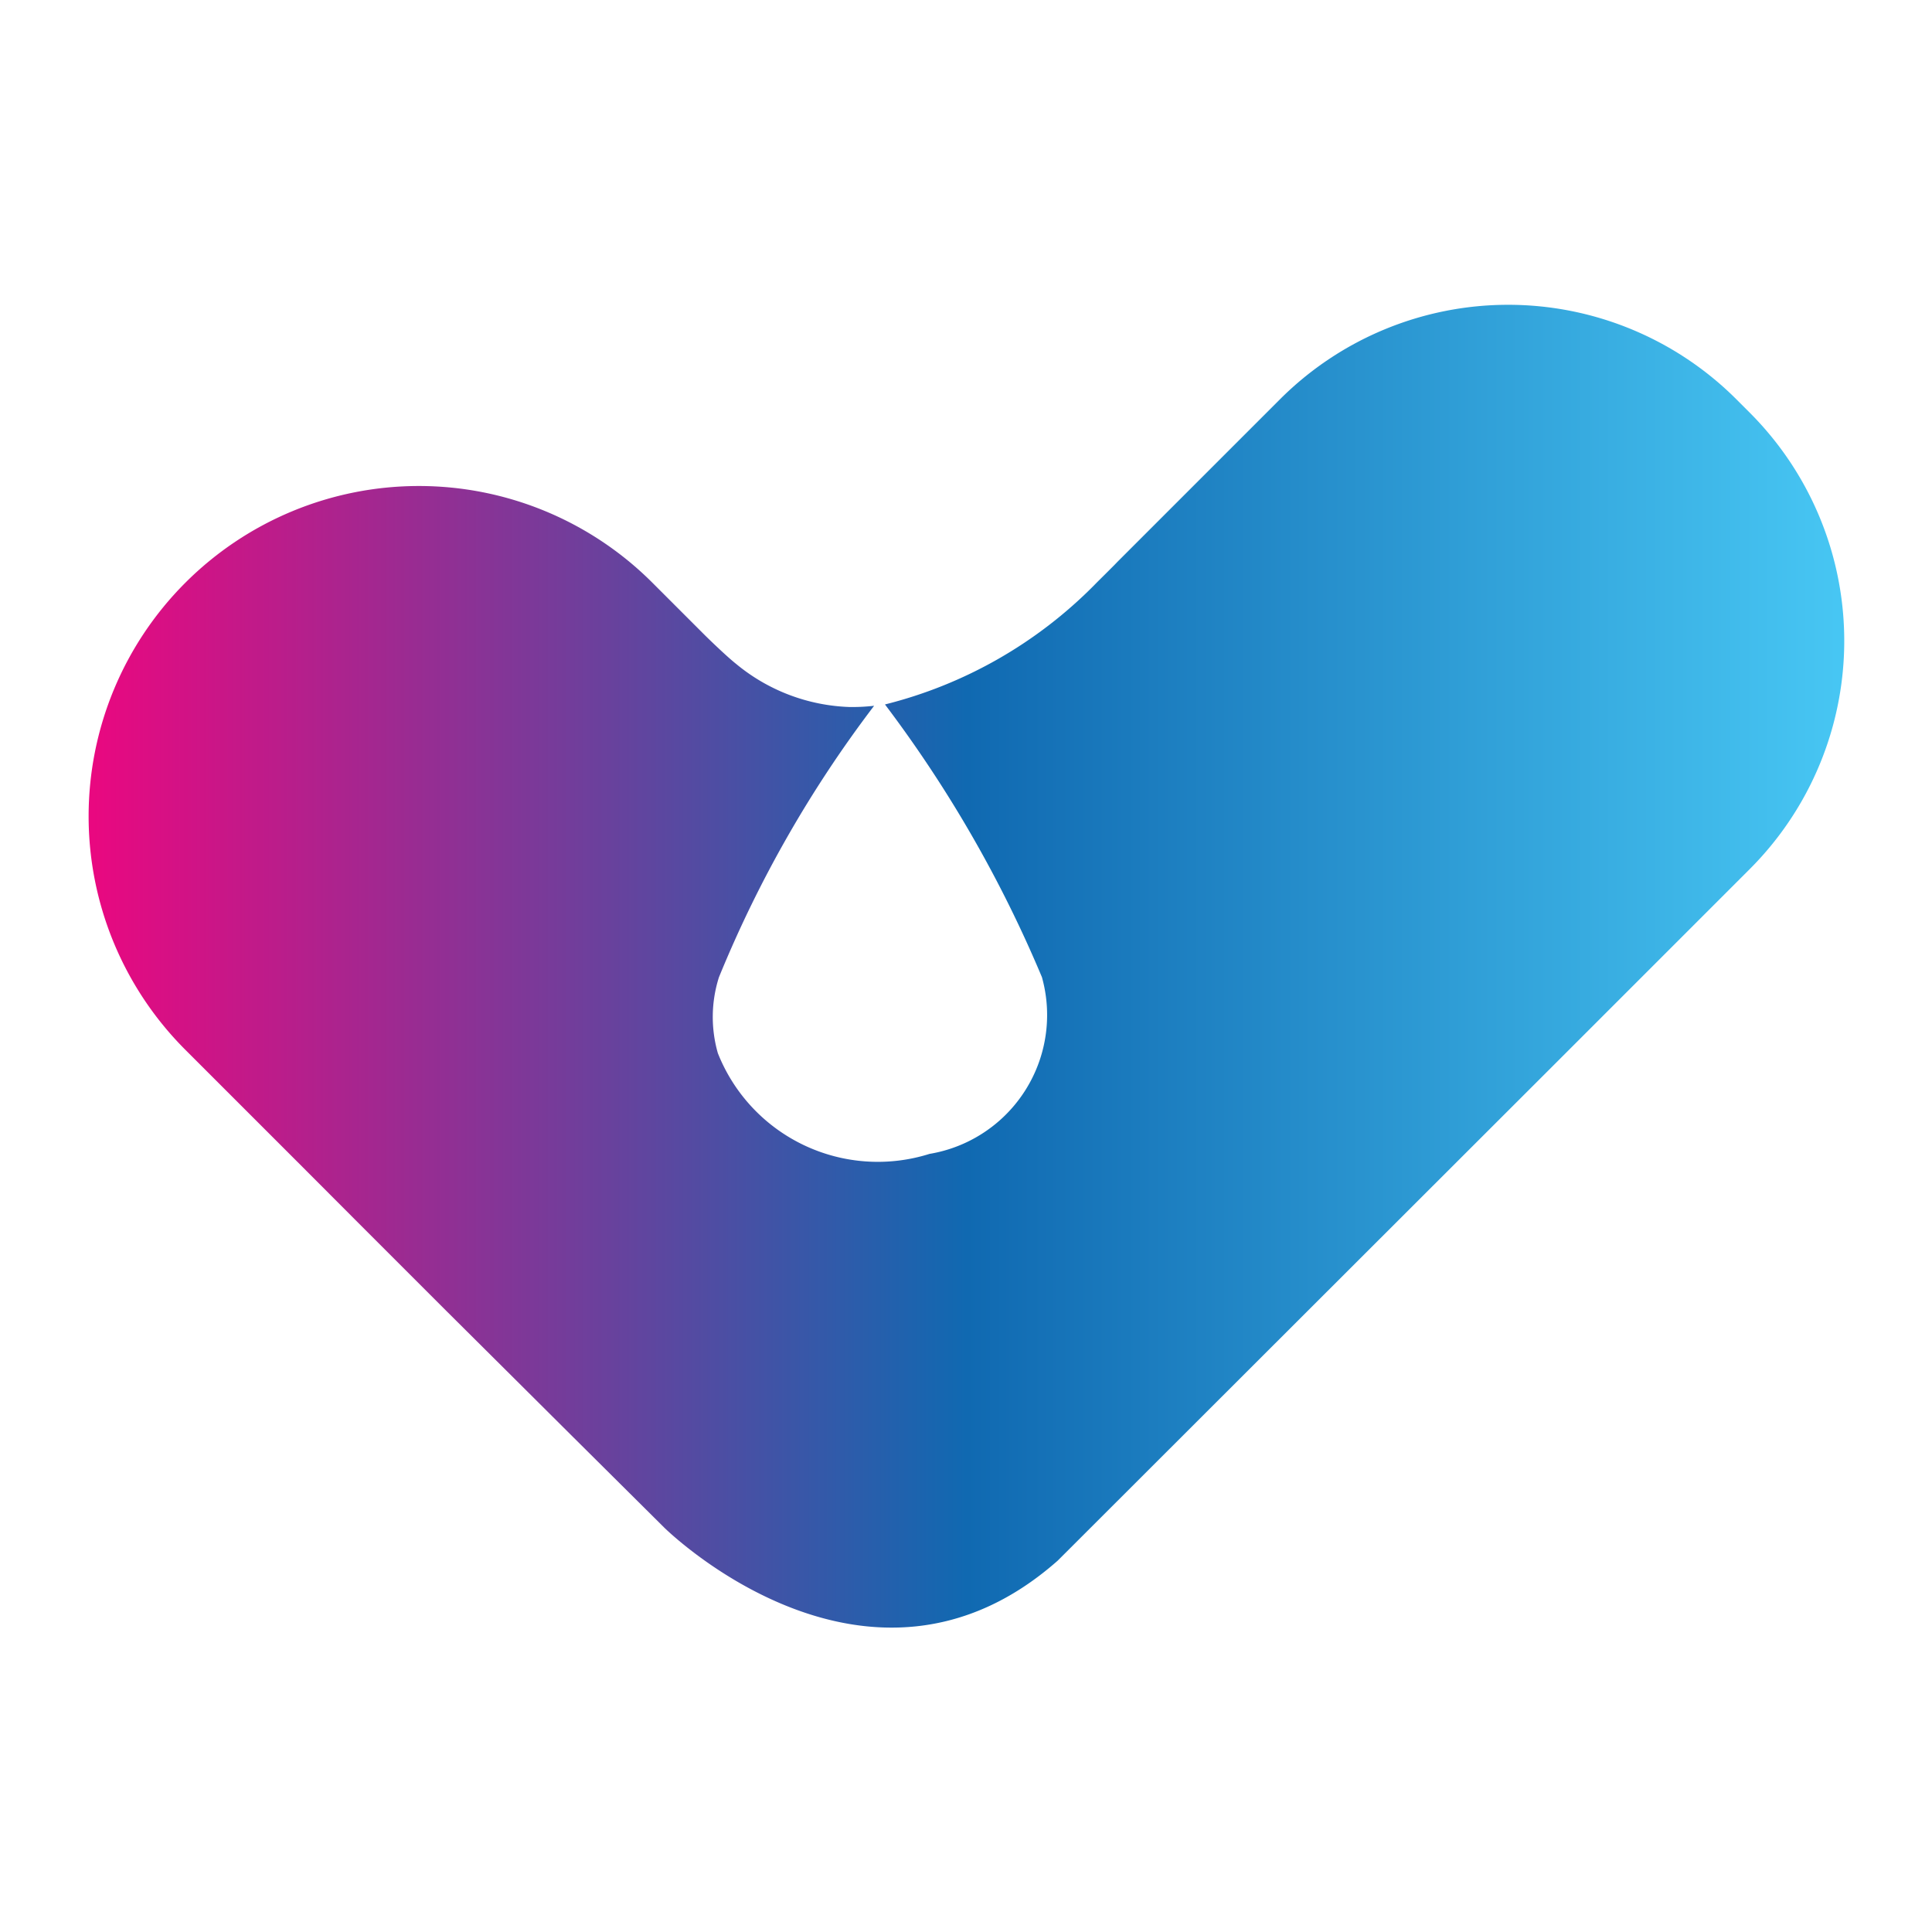 <svg xmlns="http://www.w3.org/2000/svg" xmlns:xlink="http://www.w3.org/1999/xlink" width="16" height="16" viewBox="0 0 16 16">
  <defs>
    <linearGradient id="linear-gradient" x1="1" y1="0.5" x2="0" y2="0.5" gradientUnits="objectBoundingBox">
      <stop offset="0.001" stop-color="#47c6f3"/>
      <stop offset="0.5" stop-color="#1069b1"/>
      <stop offset="1" stop-color="#e90880"/>
    </linearGradient>
    <clipPath id="clip-Fav_icon">
      <rect width="16" height="16"/>
    </clipPath>
  </defs>
  <g id="Fav_icon" data-name="Fav icon" clip-path="url(#clip-Fav_icon)">
    <rect width="16" height="16" fill="transparent"/>
    <path id="Path_5426" data-name="Path 5426" d="M308.148,257.154l-.107-.107a2.673,2.673,0,0,0-3.78,0l-1.346,1.346h0l-.026.027-.066.066c-.036.036-.075.074-.1.1a3.7,3.7,0,0,1-1.733.988,10.441,10.441,0,0,1,1.3,2.259,1.166,1.166,0,0,1-.931,1.463,1.425,1.425,0,0,1-1.753-.834,1.087,1.087,0,0,1,.009-.629,9.877,9.877,0,0,1,1.285-2.248,1.58,1.58,0,0,1-.208.01,1.553,1.553,0,0,1-.935-.357c-.086-.068-.252-.231-.252-.231l-.293-.293-.148-.148a2.735,2.735,0,0,0-3.868,3.868l.976.976.44.441.746.746.568.565.459.457.778.773c.017.017,1.69,1.656,3.257.273l4.075-4.071h0l1.657-1.657A2.673,2.673,0,0,0,308.148,257.154Z" transform="translate(-293.661 -253.74)" fill="url(#linear-gradient)"/>
  </g>
</svg>
